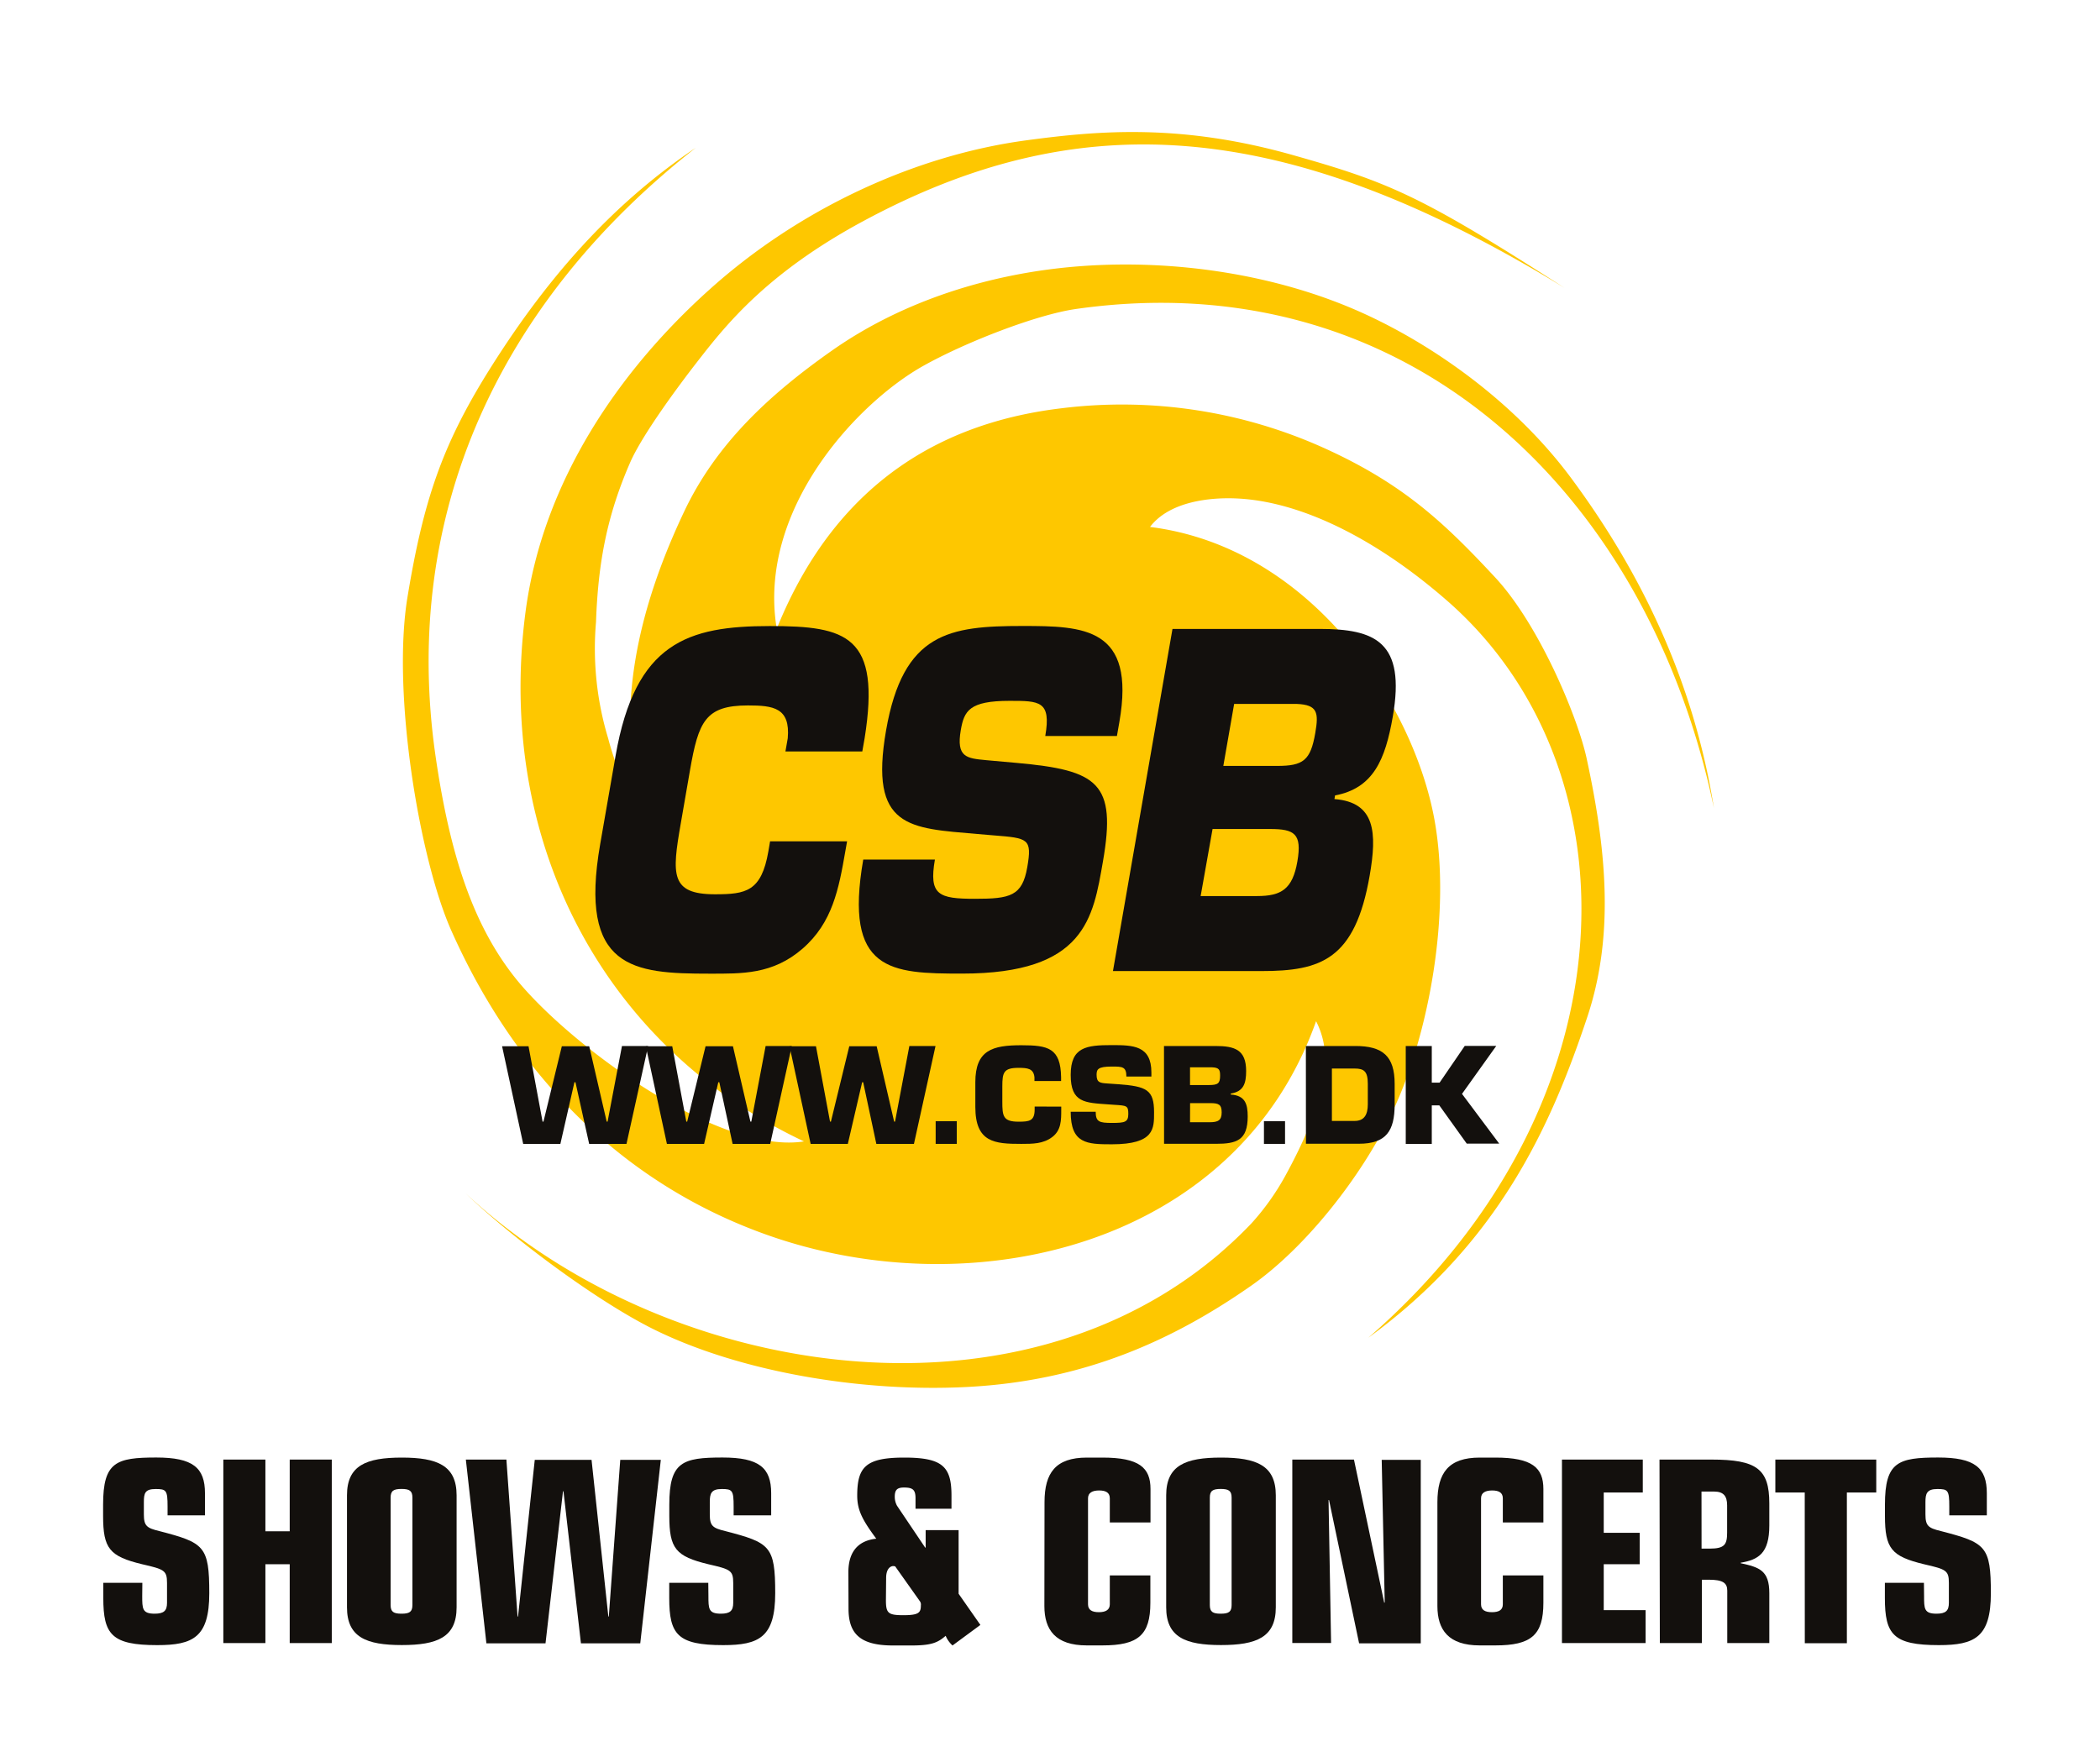 <?xml version="1.0" encoding="UTF-8"?> <svg xmlns="http://www.w3.org/2000/svg" id="Lag_1" data-name="Lag 1" viewBox="0 0 306.54 256.46"><defs><style>.cls-1{fill:#fec700;}.cls-2{fill:#13100d;}</style></defs><title>Tegnebræt 1</title><path class="cls-1" d="M126,32.29c-14.07,7.58-20.07,15.19-24.13,20.41-3,3.85-8.14,10.83-9.89,14.83C88.65,75.17,87.31,82,87,90.82a45.23,45.23,0,0,0,1.78,17c1,3.88,3.75,11.17,6.67,15.07-7.39-17.31-1.61-35.49,4.44-48.25,4.67-9.85,12.38-17,21.47-23.4,10.39-7.33,23.36-11.43,36.51-12.39,13.65-1,28.47,1.21,40.86,6.77C209,50.23,221,58.56,229.33,69.78c10,13.48,17.85,29.4,20.85,48.18-9.57-45.89-44.62-79.77-93.12-72.85-5.74.82-16.14,4.85-22.33,8.33-9.66,5.43-24.22,21-21.35,38.35,9-22.28,25.33-30.26,41.61-32.19a71.7,71.7,0,0,1,38.55,5.93c11.37,5.19,17.34,10.84,24.72,18.78,6.43,6.92,12.05,20.41,13.35,26.44,3,13.84,4,26.2,0,38-5.25,15.68-12.87,32.71-31.87,46.55,39-33.86,39.53-83,11.6-107.51-9.63-8.44-20.61-14.42-30.47-15-4.25-.25-10.18.43-13,4.14,23.48,2.95,38.42,25.71,41.52,42.74,2.47,13.59-.83,31.55-6.18,42.76-4.58,9.6-12.78,19.81-20.51,25.23-11.26,7.88-24.31,13.94-41.52,14.83-15.62.81-33.32-2.27-45.72-8.4C87.19,190,74.73,180.73,68,174.25c30.2,28.14,84.66,35.83,114.68,4.35a36.34,36.34,0,0,0,4.88-6.83c2.74-5,5.36-10.67,5.85-16.58a11.89,11.89,0,0,0-1.3-6.1C180.46,182,141.81,191,111.75,180.21c-29.17-10.45-41.47-34.51-45.85-44.3-4.63-10.35-8.74-34.62-6.42-48.73S64.56,65.13,71,54.67c8.51-13.73,18.13-24.73,30.57-33.1-28.69,22.49-43.07,53.53-38,88.76,2.09,14.43,5.47,24.67,11.63,32.43,7.56,9.51,29.55,25.86,42.16,23.88C88,152.8,72.33,122.74,76.71,89.35,79.23,70.2,90.49,54,103.58,42.26c12.91-11.62,29.73-19.56,46.28-21.78,10.63-1.43,22.6-2.45,38.93,2.18,14.16,4,18.78,6,39.62,19.39C186.61,16.4,156.76,15.71,126,32.29"></path><path class="cls-2" d="M123.65,122.83l-.26,1.47c-.95,5.46-1.86,10.39-6.23,14.19s-8.86,3.66-13.61,3.66c-11.12,0-19.12-.67-15.94-18.91l2.25-12.92C92.74,93.8,100.4,91.4,112.39,91.4c11.22,0,16.21,1.4,13.82,16.38l-.34,1.93H114.65l.34-1.93c.39-4.46-2.11-4.79-5.81-4.79-6.21,0-7.22,2.33-8.46,9.46l-1.35,7.79c-1.3,7.46-1.52,10.32,5,10.32,4.52,0,6.77-.4,7.79-6.26l.25-1.47Z"></path><path class="cls-2" d="M148.41,111.38c11.91,1.07,14.58,2.93,12.59,14.38-1.44,8.26-2.58,16.38-20.56,16.38-10.41,0-17.28-.27-14.43-16.65h10.46c-.9,5.19.53,5.73,5.87,5.73,5.12,0,6.88-.4,7.61-4.6s.14-4.26-4.91-4.66l-2.36-.2c-9.93-.86-15.83-.8-13.34-15.12s9.25-15.25,19.93-15.25c8.94,0,16.53.2,14.13,14l-.36,2.06H152.58c.89-5.13-.85-5.13-5.21-5.13-5.88,0-6.63,1.46-7.12,4.26-.69,4,.86,4.13,3.7,4.4Z"></path><path class="cls-2" d="M175.26,130.82h8.23c3.54,0,5.19-1,5.89-5.06s-.43-4.73-4-4.73H177Zm3.31-19h7.85c3.82,0,4.88-.8,5.57-4.79.52-3,.34-4.13-2.69-4.26h-9.15Zm-7.42-20h21.47c8.12,0,12.59,1.87,10.69,12.79-1.1,6.33-2.85,10.46-8.43,11.52l-.09.53c6,.46,6.23,4.93,5.14,11.19-2.13,12.25-7.11,13.92-15.77,13.92H162.46Z"></path><path class="cls-2" d="M20.76,233c0,1.85,0,2.59,1.81,2.59,1.37,0,1.81-.44,1.81-1.59v-2.89c0-1.85-.41-2-3.63-2.74-4.77-1.15-5.7-2.29-5.7-7.07v-1.63c0-6.25,1.92-6.88,7.77-6.88,5.33,0,7.1,1.48,7.1,5.22v3.22H24.46v-1.29c0-2.37-.18-2.55-1.74-2.55S21,218,21,219.31v1.78c0,1.7.44,2,2.26,2.44,6.55,1.7,7.29,2.18,7.29,9.07,0,6.44-2.37,7.58-7.59,7.58-6.66,0-7.88-1.55-7.88-6.88v-2.22h5.7Z"></path><path class="cls-2" d="M32.6,213.09h6.14v10.47h3.55V213.09h6.14v26.79H42.29V228.37H38.74v11.51H32.6Z"></path><path class="cls-2" d="M50.65,218.31c0-4.37,2.81-5.51,8-5.51s8,1.15,8,5.51v16.35c0,4.37-2.81,5.51-8,5.51s-8-1.15-8-5.51Zm9.55.33c0-1-.44-1.26-1.59-1.26s-1.59.26-1.59,1.26v15.69c0,1,.44,1.26,1.59,1.26s1.59-.26,1.59-1.26Z"></path><path class="cls-2" d="M68,213.09h5.92L75.55,236h.07l2.44-22.87h8.29L88.8,236h.07l1.67-22.87h5.92l-3,26.79H84.8l-2.55-22.2h-.07l-2.55,22.2H71Z"></path><path class="cls-2" d="M103.41,233c0,1.85,0,2.59,1.81,2.59,1.37,0,1.81-.44,1.81-1.59v-2.89c0-1.85-.41-2-3.63-2.74-4.77-1.15-5.7-2.29-5.7-7.07v-1.63c0-6.25,1.92-6.88,7.77-6.88,5.33,0,7.1,1.48,7.1,5.22v3.22h-5.48v-1.29c0-2.37-.19-2.55-1.74-2.55s-1.74.67-1.74,1.92v1.78c0,1.7.44,2,2.26,2.44,6.55,1.7,7.29,2.18,7.29,9.07,0,6.44-2.37,7.58-7.59,7.58-6.66,0-7.88-1.55-7.88-6.88v-2.22h5.7Z"></path><path class="cls-2" d="M123.84,229.52c0-2.48,1-4.55,4.07-4.88-2-2.7-2.78-4.14-2.78-6.29,0-4.22,1.29-5.55,6.88-5.55s6.88,1.33,6.88,5.55v1.92h-5.25v-1.55c0-1.26-.44-1.55-1.7-1.55-1.07,0-1.33.44-1.33,1.37a2.73,2.73,0,0,0,.33,1.29l4.11,6.11h.07v-2.55h4.81v9.29l3.18,4.55-4.07,3a4,4,0,0,1-1-1.41c-1.15,1-2.07,1.41-5,1.41h-2.7c-4.81,0-6.48-1.74-6.48-5.37Zm5.48,4.07c0,1.92.3,2.22,2.55,2.22s2.55-.37,2.55-1.44a.83.83,0,0,0-.11-.55l-3.59-5.07c0-.07-.15-.11-.37-.11s-1,.22-1,1.74Z"></path><path class="cls-2" d="M152.47,219.31c0-4.29,1.63-6.51,6.18-6.51h2.29c5.37,0,7,1.48,7,4.59v4.88H162v-3.52c0-.81-.55-1.15-1.55-1.15s-1.63.33-1.63,1.15v15.47c0,.81.56,1.15,1.59,1.15S162,235,162,234.22V230h5.92v4c0,4.74-1.81,6.22-7,6.22h-2.29c-4.55,0-6.18-2.26-6.18-5.74Z"></path><path class="cls-2" d="M170.23,218.31c0-4.37,2.81-5.51,8-5.51s8,1.15,8,5.51v16.35c0,4.37-2.81,5.51-8,5.51s-8-1.15-8-5.51Zm9.55.33c0-1-.44-1.26-1.59-1.26s-1.59.26-1.59,1.26v15.69c0,1,.44,1.26,1.59,1.26s1.59-.26,1.59-1.26Z"></path><path class="cls-2" d="M194,219h-.07l.37,20.87h-5.66V213.09h9L202.06,234l.07-.07-.44-20.8h5.7v26.79h-9Z"></path><path class="cls-2" d="M209.82,219.31c0-4.29,1.63-6.51,6.18-6.51h2.29c5.37,0,7,1.48,7,4.59v4.88h-5.92v-3.52c0-.81-.55-1.15-1.55-1.15s-1.63.33-1.63,1.15v15.47c0,.81.56,1.15,1.59,1.15s1.59-.33,1.59-1.15V230h5.92v4c0,4.74-1.81,6.22-7,6.22H216c-4.55,0-6.18-2.26-6.18-5.74Z"></path><path class="cls-2" d="M228,213.09h11.8v4.81H234.1v5.88h5.25v4.59H234.1v6.7h6.11v4.81H228Z"></path><path class="cls-2" d="M242.24,213.09h7.59c6.59,0,8.44,1.37,8.44,6.4v3.22c0,4.07-1.59,5-4.18,5.44v.07c2.74.59,4.18,1.07,4.18,4.37v7.29h-6.14v-7.66c0-1.11-.63-1.59-2.7-1.59h-1v9.25h-6.14Zm6.14,13h1.18c2.18,0,2.55-.59,2.55-2.33v-4c0-1.37-.56-2-1.89-2h-1.85Z"></path><path class="cls-2" d="M263.44,217.9h-4.29v-4.81h14.73v4.81h-4.29v22h-6.14Z"></path><path class="cls-2" d="M280.86,233c0,1.85,0,2.59,1.81,2.59,1.37,0,1.81-.44,1.81-1.59v-2.89c0-1.85-.41-2-3.63-2.74-4.77-1.15-5.7-2.29-5.7-7.07v-1.63c0-6.25,1.92-6.88,7.77-6.88,5.33,0,7.1,1.48,7.1,5.22v3.22h-5.48v-1.29c0-2.37-.19-2.55-1.74-2.55s-1.74.67-1.74,1.92v1.78c0,1.7.44,2,2.26,2.44,6.55,1.7,7.29,2.18,7.29,9.07,0,6.44-2.37,7.58-7.59,7.58-6.66,0-7.88-1.55-7.88-6.88v-2.22h5.7Z"></path><path class="cls-2" d="M90.79,152.71h3.82L91.45,167H86L84,158h-.15L81.8,167H76.37l-3.08-14.25h3.86l2.05,11h.13l2.68-11h4l2.55,11h.13Z"></path><path class="cls-2" d="M111.76,152.71h3.82L112.43,167h-5.49L105,158h-.15L102.78,167H97.35l-3.08-14.25h3.86l2.05,11h.13l2.68-11h4l2.55,11h.13Z"></path><path class="cls-2" d="M132.74,152.71h3.82L133.41,167h-5.49L126,158h-.15L123.76,167h-5.43l-3.08-14.25h3.86l2.05,11h.13l2.68-11h4l2.55,11h.13Z"></path><path class="cls-2" d="M139.66,167h-3.08v-3.31h3.08Z"></path><path class="cls-2" d="M154.91,161.56V162c0,1.56,0,3-1.31,4s-2.87,1-4.52,1c-3.88,0-6.71-.19-6.71-5.4V158c0-4.71,2.53-5.4,6.71-5.4,3.91,0,5.74.4,5.81,4.67v.55H151v-.55c-.13-1.27-1-1.37-2.32-1.37-2.17,0-2.37.67-2.37,2.7v2.22c0,2.13.1,2.94,2.38,2.94,1.58,0,2.34-.11,2.34-1.79v-.42Z"></path><path class="cls-2" d="M163.2,158.29c4.22.3,5.26.84,5.26,4.1,0,2.36.09,4.67-6.17,4.67-3.63,0-6-.08-6-4.75h3.65c0,1.48.53,1.63,2.39,1.63s2.37-.11,2.37-1.31-.21-1.22-2-1.33l-.84-.06c-3.51-.25-5.57-.23-5.57-4.31s2.3-4.35,6-4.35c3.12,0,5.78.06,5.78,4v.59h-3.65c0-1.46-.61-1.46-2.13-1.46-2.05,0-2.22.42-2.22,1.22,0,1.14.55,1.18,1.56,1.25Z"></path><path class="cls-2" d="M169.91,152.71h7.49c2.83,0,4.5.53,4.5,3.65,0,1.8-.36,3-2.24,3.29v.15c2.11.13,2.47,1.41,2.47,3.19,0,3.5-1.63,4-4.65,4h-7.56Zm3.8,5.7h2.74c1.33,0,1.65-.23,1.65-1.37,0-.85-.13-1.18-1.2-1.22h-3.19Zm0,5.43h2.87c1.24,0,1.75-.29,1.75-1.44s-.44-1.35-1.67-1.35h-2.94Z"></path><path class="cls-2" d="M187.58,167H184.5v-3.31h3.08Z"></path><path class="cls-2" d="M190.62,152.71h7.22c4,0,5.74,1.48,5.74,5.53v3c0,3.89-1.25,5.74-5.22,5.74h-7.73Zm3.8,10.94h3.32c1.41,0,1.92-.93,1.92-2.43v-3c0-1.84-.59-2.22-1.92-2.22h-3.32Z"></path><path class="cls-2" d="M209,158.06h1.14l3.67-5.36h4.6l-5,7,5.43,7.26H214.1l-4-5.58H209V167h-3.8V152.71H209Z"></path></svg> 